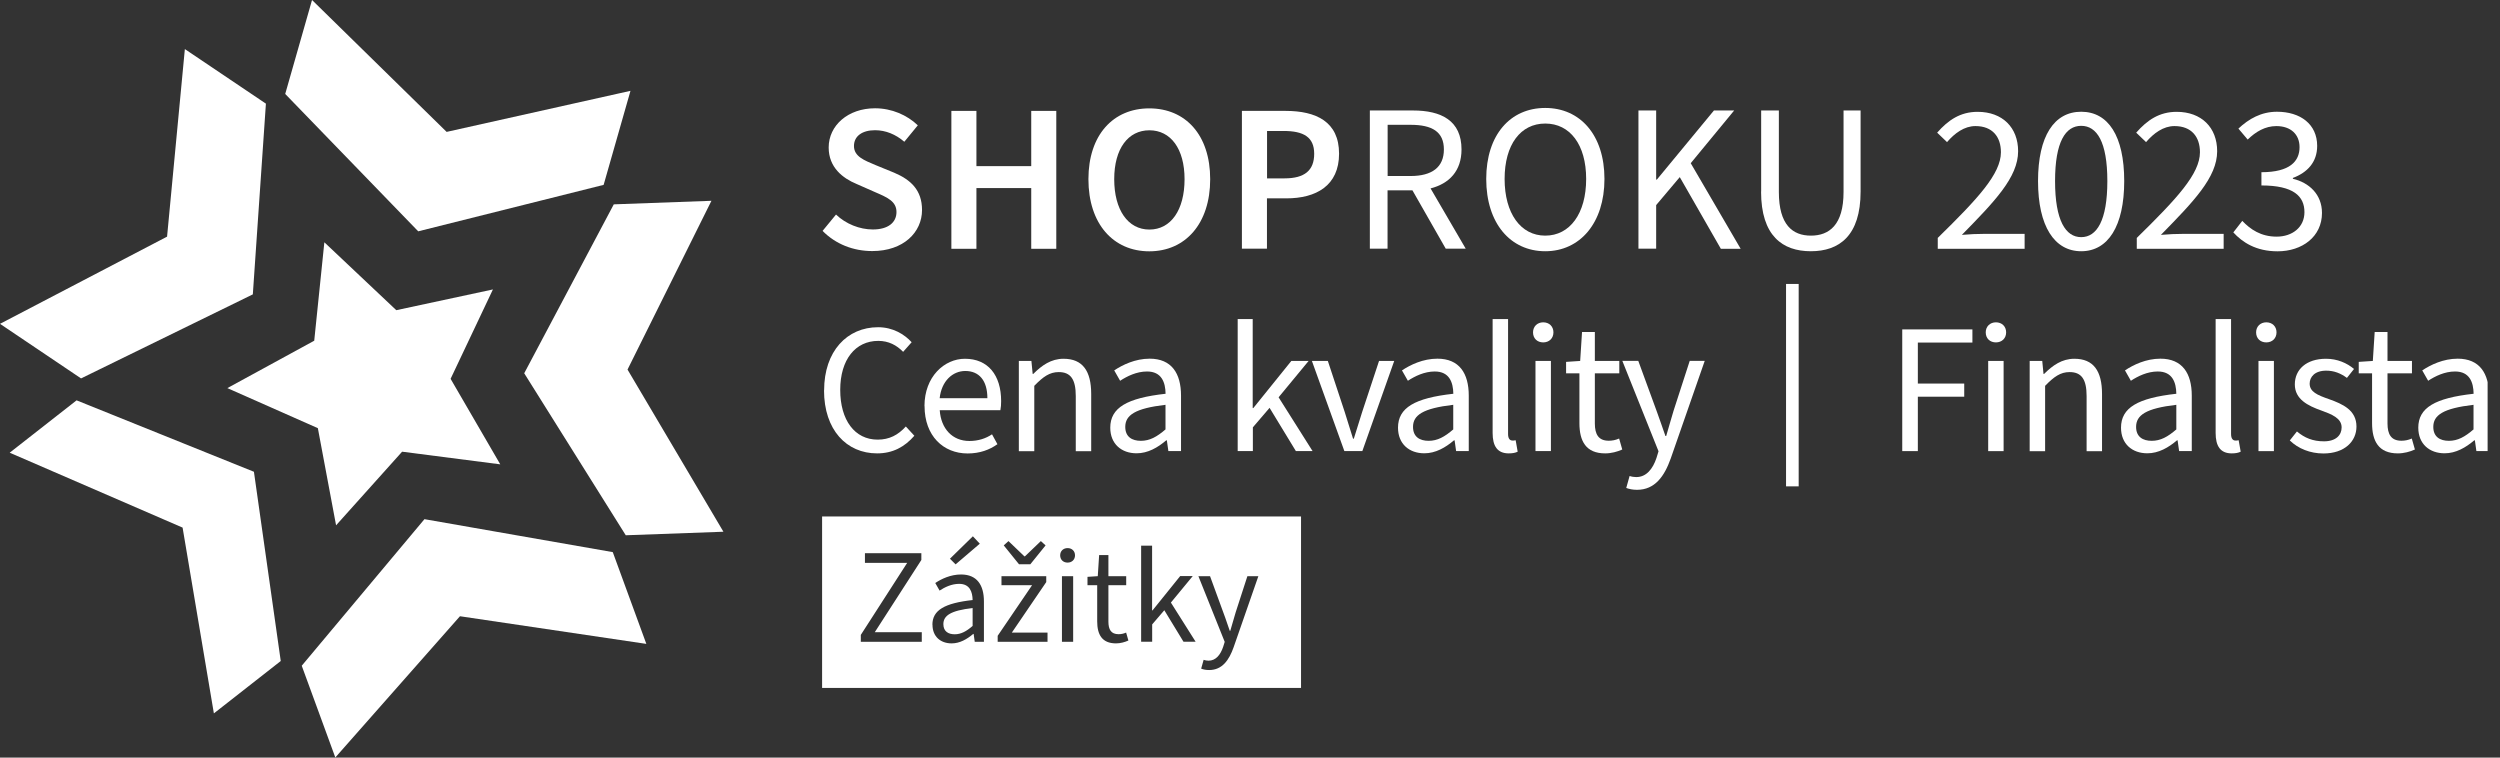 <svg width="198" height="60" viewBox="0 0 198 60" fill="none" xmlns="http://www.w3.org/2000/svg">
<rect x="0" y="0" width="198" height="60" fill="#333333" stroke="none"/>
<g clip-path="url(#clip0_3726_17495)">
<g clip-path="url(#clip1_3726_17495)">
<g clip-path="url(#clip2_3726_17495)">
<path fill-rule="evenodd" clip-rule="evenodd" d="M65.11 40.904H103.042V54.483H65.11V40.904ZM71.849 44.578L68.169 50.295H68.176V50.829H73.005V50.068H69.284L72.971 44.35V43.816H68.503V44.578H71.849ZM73.846 49.48C73.846 48.325 74.808 47.77 77.032 47.523C77.019 46.869 76.805 46.241 75.964 46.241C75.362 46.241 74.822 46.508 74.414 46.775L74.073 46.174C74.554 45.853 75.282 45.499 76.117 45.499C77.38 45.499 77.927 46.341 77.927 47.63V50.829H77.199L77.112 50.208H77.079C76.585 50.622 76.024 50.956 75.369 50.956C74.501 50.956 73.853 50.422 73.853 49.48H73.846ZM77.032 49.567V48.158C75.282 48.358 74.715 48.759 74.715 49.433C74.715 50.008 75.109 50.235 75.61 50.235C76.111 50.235 76.531 50.008 77.032 49.574V49.567ZM75.236 44.25L77.052 42.474L77.6 43.061L75.683 44.698L75.236 44.25ZM81.741 46.348L79.016 50.355V50.362V50.829H82.964V50.101H80.138L82.863 46.1V45.633H79.317V46.348H81.741ZM79.871 42.854L79.497 43.195L80.706 44.691H81.601L82.81 43.195L82.436 42.854L81.174 44.063H81.133L79.871 42.854ZM83.965 43.983C83.965 43.642 84.213 43.409 84.553 43.409C84.894 43.409 85.141 43.642 85.141 43.983C85.141 44.324 84.894 44.558 84.553 44.558C84.213 44.558 83.965 44.331 83.965 43.983ZM84.106 45.633H84.994V50.829H84.106V45.633ZM86.898 46.348V49.213C86.898 50.248 87.272 50.956 88.387 50.956C88.741 50.956 89.088 50.856 89.369 50.729L89.189 50.101C88.975 50.195 88.781 50.228 88.588 50.228C88 50.228 87.786 49.861 87.786 49.233V46.348H89.195V45.633H87.786V43.963H87.051L86.944 45.633L86.129 45.686V46.348H86.898ZM90.371 43.215H90.378V50.823H91.252V49.453L92.214 48.331L93.731 50.823H94.692L92.735 47.724L94.465 45.626H93.47L91.279 48.345H91.246V43.215H90.378V43.208L90.371 43.215ZM95.327 52.259L95.133 52.953L95.14 52.96C95.314 53.027 95.514 53.067 95.761 53.067C96.796 53.067 97.344 52.285 97.705 51.257L99.662 45.633H98.793L97.865 48.498C97.79 48.745 97.713 49.013 97.636 49.281C97.569 49.512 97.503 49.744 97.438 49.961H97.397C97.327 49.765 97.257 49.561 97.188 49.357C97.087 49.06 96.986 48.764 96.883 48.498L95.835 45.633H94.913L96.997 50.836L96.876 51.224C96.663 51.865 96.289 52.326 95.714 52.326C95.581 52.326 95.454 52.299 95.327 52.259Z" fill="white"/>
<path d="M150.658 26.089H156.215V27.131H151.893V30.378H155.567V31.419H151.893V35.728H150.658V26.089Z" fill="white"/>
<path d="M157.27 26.323C157.27 25.856 157.611 25.528 158.078 25.528C158.546 25.528 158.886 25.849 158.886 26.323C158.886 26.797 158.546 27.118 158.078 27.118C157.611 27.118 157.27 26.811 157.27 26.323ZM157.464 28.587H158.686V35.728H157.464V28.587Z" fill="white"/>
<path d="M160.744 28.587H161.746L161.846 29.616H161.892C162.567 28.942 163.302 28.414 164.29 28.414C165.807 28.414 166.481 29.382 166.481 31.206V35.734H165.259V31.366C165.259 30.03 164.845 29.469 163.91 29.469C163.188 29.469 162.674 29.837 161.973 30.558V35.734H160.75V28.594L160.744 28.587Z" fill="white"/>
<path d="M167.984 33.877C167.984 32.288 169.306 31.526 172.365 31.186C172.352 30.291 172.058 29.422 170.896 29.422C170.075 29.422 169.326 29.79 168.765 30.157L168.298 29.335C168.959 28.895 169.961 28.407 171.103 28.407C172.84 28.407 173.588 29.569 173.588 31.332V35.727H172.586L172.466 34.873H172.419C171.744 35.447 170.963 35.901 170.068 35.901C168.879 35.901 167.984 35.166 167.984 33.871V33.877ZM172.365 33.998V32.061C169.954 32.341 169.179 32.882 169.179 33.81C169.179 34.605 169.72 34.913 170.415 34.913C171.11 34.913 171.678 34.605 172.372 34.004L172.365 33.998Z" fill="white"/>
<path d="M175.478 34.291V25.268H176.7V34.378C176.7 34.759 176.861 34.893 177.054 34.893C177.128 34.893 177.188 34.893 177.301 34.866L177.462 35.774C177.288 35.861 177.068 35.908 176.754 35.908C175.845 35.908 175.478 35.32 175.478 34.291Z" fill="white"/>
<path d="M178.684 26.323C178.684 25.856 179.025 25.528 179.492 25.528C179.96 25.528 180.3 25.849 180.3 26.323C180.3 26.797 179.96 27.118 179.492 27.118C179.025 27.118 178.684 26.811 178.684 26.323ZM178.871 28.587H180.093V35.728H178.871V28.587Z" fill="white"/>
<path d="M181.355 34.879L181.917 34.171C182.531 34.686 183.179 34.953 184.061 34.953C185.002 34.953 185.457 34.465 185.457 33.851C185.457 33.116 184.662 32.809 183.854 32.515C182.778 32.134 181.75 31.62 181.75 30.444C181.75 29.269 182.658 28.414 184.221 28.414C185.116 28.414 185.884 28.755 186.438 29.222L185.877 29.93C185.376 29.563 184.862 29.356 184.234 29.356C183.326 29.356 182.925 29.857 182.925 30.384C182.925 31.032 183.54 31.293 184.441 31.607C185.557 32.001 186.632 32.488 186.632 33.784C186.632 34.946 185.704 35.915 184.014 35.915C182.972 35.915 182.017 35.534 181.355 34.886V34.879Z" fill="white"/>
<path d="M187.868 33.51V29.569H186.812V28.661L187.928 28.587L188.075 26.296H189.09V28.587H191.027V29.569H189.09V33.537C189.09 34.405 189.384 34.906 190.192 34.906C190.459 34.906 190.72 34.859 191.014 34.732L191.261 35.601C190.88 35.774 190.393 35.908 189.912 35.908C188.382 35.908 187.868 34.939 187.868 33.51Z" fill="white"/>
<path d="M191.528 33.877C191.528 32.288 192.851 31.526 195.91 31.186C195.897 30.291 195.603 29.422 194.44 29.422C193.619 29.422 192.871 29.79 192.31 30.157L191.842 29.335C192.503 28.895 193.505 28.407 194.648 28.407C196.384 28.407 197.132 29.569 197.132 31.332V35.727H196.13L196.01 34.873H195.963C195.289 35.447 194.507 35.901 193.612 35.901C192.423 35.901 191.528 35.166 191.528 33.871V33.877ZM195.903 33.998V32.061C193.492 32.341 192.717 32.882 192.717 33.81C192.717 34.605 193.258 34.913 193.953 34.913C194.648 34.913 195.215 34.605 195.91 34.004L195.903 33.998Z" fill="white"/>
<path d="M65.27 30.912C65.27 27.812 67.093 25.916 69.545 25.916C70.72 25.916 71.629 26.477 72.203 27.104L71.528 27.866C71.014 27.338 70.379 26.998 69.558 26.998C67.748 26.998 66.546 28.48 66.546 30.878C66.546 33.276 67.694 34.819 69.511 34.819C70.44 34.819 71.128 34.452 71.742 33.777L72.417 34.512C71.635 35.407 70.7 35.908 69.465 35.908C67.053 35.908 65.263 34.058 65.263 30.912H65.27Z" fill="white"/>
<path d="M73.218 32.161C73.218 29.836 74.788 28.414 76.424 28.414C78.248 28.414 79.29 29.709 79.29 31.767C79.29 32.034 79.276 32.254 79.23 32.488H74.427C74.527 33.957 75.429 34.926 76.778 34.926C77.466 34.926 78.074 34.732 78.568 34.398L78.996 35.18C78.381 35.62 77.613 35.914 76.631 35.914C74.721 35.914 73.225 34.532 73.225 32.167L73.218 32.161ZM78.201 31.54C78.201 30.13 77.54 29.382 76.451 29.382C75.449 29.382 74.567 30.177 74.421 31.54H78.194H78.201Z" fill="white"/>
<path d="M80.686 28.587H81.687L81.788 29.616H81.834C82.509 28.941 83.244 28.414 84.232 28.414C85.748 28.414 86.423 29.382 86.423 31.206V35.734H85.201V31.366C85.201 30.03 84.787 29.469 83.852 29.469C83.13 29.469 82.616 29.836 81.915 30.558V35.734H80.692V28.594L80.686 28.587Z" fill="white"/>
<path d="M87.933 33.877C87.933 32.288 89.255 31.526 92.314 31.186C92.301 30.291 92.007 29.422 90.845 29.422C90.023 29.422 89.275 29.79 88.714 30.157L88.246 29.335C88.908 28.895 89.91 28.407 91.052 28.407C92.788 28.407 93.537 29.569 93.537 31.332V35.727H92.535L92.414 34.873H92.368C91.693 35.447 90.912 35.901 90.017 35.901C88.828 35.901 87.933 35.166 87.933 33.871V33.877ZM92.308 33.998V32.061C89.896 32.341 89.121 32.882 89.121 33.81C89.121 34.605 89.663 34.913 90.357 34.913C91.052 34.913 91.62 34.605 92.314 34.004L92.308 33.998Z" fill="white"/>
<path d="M98.012 25.268H99.214V32.321H99.261L102.273 28.587H103.642L101.265 31.466L103.956 35.727H102.634L100.55 32.301L99.227 33.844V35.727H98.025V25.261L98.012 25.268Z" fill="white"/>
<path d="M103.903 28.587H105.165L106.501 32.628C106.721 33.336 106.942 34.051 107.162 34.745H107.222C107.429 34.057 107.663 33.336 107.884 32.628L109.22 28.587H110.422L107.897 35.727H106.474L103.903 28.587Z" fill="white"/>
<path d="M110.722 33.877C110.722 32.288 112.045 31.526 115.104 31.186C115.09 30.291 114.797 29.422 113.634 29.422C112.813 29.422 112.065 29.79 111.504 30.157L111.036 29.335C111.697 28.895 112.699 28.407 113.841 28.407C115.578 28.407 116.326 29.569 116.326 31.332V35.727H115.324L115.204 34.873H115.157C114.483 35.447 113.701 35.901 112.806 35.901C111.617 35.901 110.722 35.166 110.722 33.871V33.877ZM115.097 33.998V32.061C112.686 32.341 111.911 32.882 111.911 33.81C111.911 34.605 112.452 34.913 113.147 34.913C113.841 34.913 114.409 34.605 115.104 34.004L115.097 33.998Z" fill="white"/>
<path d="M118.216 34.291V25.268H119.439V34.378C119.439 34.759 119.599 34.892 119.793 34.892C119.866 34.892 119.926 34.892 120.04 34.866L120.2 35.774C120.026 35.861 119.806 35.908 119.492 35.908C118.584 35.908 118.216 35.32 118.216 34.291Z" fill="white"/>
<path d="M121.416 26.323C121.416 25.855 121.757 25.528 122.224 25.528C122.692 25.528 123.032 25.849 123.032 26.323C123.032 26.797 122.692 27.118 122.224 27.118C121.757 27.118 121.416 26.811 121.416 26.323ZM121.61 28.587H122.832V35.727H121.61V28.587Z" fill="white"/>
<path d="M125.09 33.51V29.569H124.034V28.661L125.15 28.587L125.297 26.296H126.312V28.587H128.249V29.569H126.312V33.537C126.312 34.405 126.606 34.906 127.414 34.906C127.681 34.906 127.942 34.859 128.235 34.732L128.483 35.601C128.102 35.774 127.614 35.908 127.133 35.908C125.604 35.908 125.09 34.939 125.09 33.51Z" fill="white"/>
<path d="M128.797 38.653L129.064 37.698C129.237 37.758 129.418 37.785 129.591 37.785C130.386 37.785 130.9 37.15 131.194 36.268L131.355 35.741L128.489 28.581H129.752L131.194 32.521C131.428 33.136 131.662 33.871 131.902 34.532H131.962C132.156 33.884 132.357 33.149 132.55 32.521L133.826 28.581H135.015L132.323 36.309C131.822 37.718 131.074 38.793 129.651 38.793C129.311 38.793 129.037 38.733 128.797 38.646V38.653Z" fill="white"/>
<path d="M141.955 22.489V38.52" stroke="white" stroke-miterlimit="10"/>
<path d="M20.024 23.317L21.06 8.209L14.641 3.887L13.232 18.742L0 25.648L6.419 29.97L20.018 23.317H20.024ZM6.065 31.707L0.768 35.854L14.461 41.786L16.939 56.5L22.235 52.352L20.111 37.364L6.065 31.707ZM33.617 41.118L23.898 52.726L26.557 59.993L36.429 48.806L51.19 50.996L48.532 43.729L33.617 41.118ZM47.81 14.634L49.934 7.194L35.373 10.446L24.713 0L22.589 7.441L33.123 18.321L47.81 14.641V14.634ZM48.612 16.184L41.518 29.562L49.56 42.393L57.295 42.113L49.7 29.269L56.346 15.903L48.612 16.184Z" fill="white"/>
<path d="M35.687 30.003L39.04 22.923L31.386 24.567L25.689 19.19L24.887 26.984L18.007 30.738L25.174 33.911L26.617 41.605L31.847 35.774L39.621 36.776L35.687 30.003Z" fill="white"/>
<path d="M65.143 18.294L66.212 16.992C66.993 17.74 68.082 18.174 69.131 18.174C70.333 18.174 71.001 17.627 71.001 16.792C71.001 15.957 70.299 15.643 69.318 15.222L67.835 14.568C66.753 14.12 65.631 13.265 65.631 11.682C65.631 9.932 67.167 8.576 69.304 8.576C70.62 8.576 71.842 9.111 72.691 9.925L71.622 11.228C70.941 10.64 70.139 10.313 69.304 10.313C68.289 10.313 67.634 10.78 67.634 11.562C67.634 12.397 68.449 12.697 69.351 13.078L70.82 13.679C72.123 14.233 73.025 15.048 73.025 16.631C73.025 18.401 71.555 19.884 69.084 19.884C67.581 19.884 66.178 19.337 65.143 18.281V18.294Z" fill="white"/>
<path d="M75.349 8.783H77.333V13.158H81.674V8.783H83.658V19.704H81.674V14.895H77.333V19.704H75.349V8.783Z" fill="white"/>
<path d="M86.203 14.193C86.203 10.673 88.173 8.583 91.025 8.583C93.877 8.583 95.847 10.667 95.847 14.193C95.847 17.72 93.877 19.904 91.025 19.904C88.173 19.904 86.203 17.733 86.203 14.193ZM93.817 14.193C93.817 11.775 92.715 10.319 91.032 10.319C89.349 10.319 88.246 11.769 88.246 14.193C88.246 16.618 89.329 18.181 91.032 18.181C92.735 18.181 93.817 16.631 93.817 14.193Z" fill="white"/>
<path d="M98.359 8.783H101.813C104.23 8.783 106.054 9.631 106.054 12.17C106.054 14.708 104.237 15.71 101.879 15.71H100.343V19.697H98.359V8.783ZM101.732 14.127C103.335 14.127 104.084 13.492 104.084 12.176C104.084 10.861 103.249 10.373 101.666 10.373H100.35V14.127H101.732Z" fill="white"/>
<path d="M108.492 8.75H111.911C114.149 8.75 115.752 9.552 115.752 11.836C115.752 13.539 114.784 14.541 113.301 14.922L116.086 19.697H114.503L111.865 15.075H109.894V19.697H108.492V8.75ZM111.718 13.94C113.421 13.94 114.356 13.239 114.356 11.836C114.356 10.433 113.421 9.885 111.718 9.885H109.901V13.94H111.718Z" fill="white"/>
<path d="M117.709 14.174C117.709 10.667 119.626 8.55 122.384 8.55C125.143 8.55 127.073 10.687 127.073 14.174C127.073 17.66 125.136 19.898 122.384 19.898C119.633 19.898 117.709 17.694 117.709 14.174ZM125.624 14.174C125.624 11.455 124.342 9.785 122.384 9.785C120.427 9.785 119.165 11.455 119.165 14.174C119.165 16.892 120.434 18.662 122.384 18.662C124.335 18.662 125.624 16.912 125.624 14.174Z" fill="white"/>
<path d="M129.765 8.75H131.168V14.227H131.221L135.743 8.75H137.346L133.906 12.925L137.86 19.704H136.291L133.038 14.027L131.168 16.244V19.697H129.765V8.75Z" fill="white"/>
<path d="M139.484 15.175V8.75H140.886V15.209C140.886 17.827 141.988 18.662 143.424 18.662C144.861 18.662 146.009 17.827 146.009 15.209V8.75H147.359V15.175C147.359 18.682 145.655 19.898 143.418 19.898C141.18 19.898 139.477 18.682 139.477 15.175H139.484Z" fill="white"/>
<path d="M153.463 18.849C156.636 15.743 158.473 13.773 158.473 12.056C158.473 10.84 157.805 9.985 156.456 9.985C155.574 9.985 154.806 10.553 154.205 11.255L153.423 10.507C154.305 9.505 155.26 8.857 156.629 8.857C158.6 8.857 159.835 10.106 159.835 11.976C159.835 14.046 157.965 15.963 155.38 18.602C155.968 18.548 156.616 18.522 157.164 18.522H160.35V19.704H153.47V18.856L153.463 18.849Z" fill="white"/>
<path d="M161.412 14.341C161.412 10.767 162.694 8.85 164.831 8.85C166.969 8.85 168.238 10.767 168.238 14.341C168.238 17.914 166.955 19.898 164.831 19.898C162.707 19.898 161.412 17.914 161.412 14.341ZM166.902 14.341C166.902 11.221 166.067 9.966 164.831 9.966C163.596 9.966 162.761 11.215 162.761 14.341C162.761 17.466 163.596 18.782 164.831 18.782C166.067 18.782 166.902 17.466 166.902 14.341Z" fill="white"/>
<path d="M169.227 18.849C172.399 15.743 174.236 13.773 174.236 12.056C174.236 10.84 173.568 9.985 172.219 9.985C171.337 9.985 170.569 10.553 169.968 11.255L169.187 10.507C170.068 9.505 171.023 8.857 172.393 8.857C174.363 8.857 175.599 10.106 175.599 11.976C175.599 14.046 173.728 15.963 171.144 18.602C171.731 18.548 172.379 18.522 172.927 18.522H176.113V19.704H169.233V18.856L169.227 18.849Z" fill="white"/>
<path d="M176.888 18.395L177.589 17.493C178.224 18.161 179.059 18.742 180.308 18.742C181.557 18.742 182.512 17.994 182.512 16.805C182.512 15.536 181.644 14.688 179.105 14.688V13.639C181.363 13.639 182.124 12.771 182.124 11.655C182.124 10.64 181.423 9.986 180.288 9.986C179.399 9.986 178.651 10.433 178.017 11.054L177.282 10.186C178.097 9.418 179.085 8.85 180.334 8.85C182.185 8.85 183.52 9.832 183.52 11.555C183.52 12.838 182.752 13.659 181.597 14.093V14.16C182.879 14.461 183.901 15.396 183.901 16.865C183.901 18.749 182.331 19.904 180.381 19.904C178.678 19.904 177.596 19.19 176.875 18.401L176.888 18.395Z" fill="white"/>
</g>
</g>
</g>
<defs>
<clipPath id="clip0_3726_17495">
<rect width="197.019" height="60" fill="white"/>
</clipPath>
<clipPath id="clip1_3726_17495">
<rect width="197.019" height="60" fill="white"/>
</clipPath>
<clipPath id="clip2_3726_17495">
<rect width="197.126" height="60" fill="white"/>
</clipPath>
</defs>
</svg>
